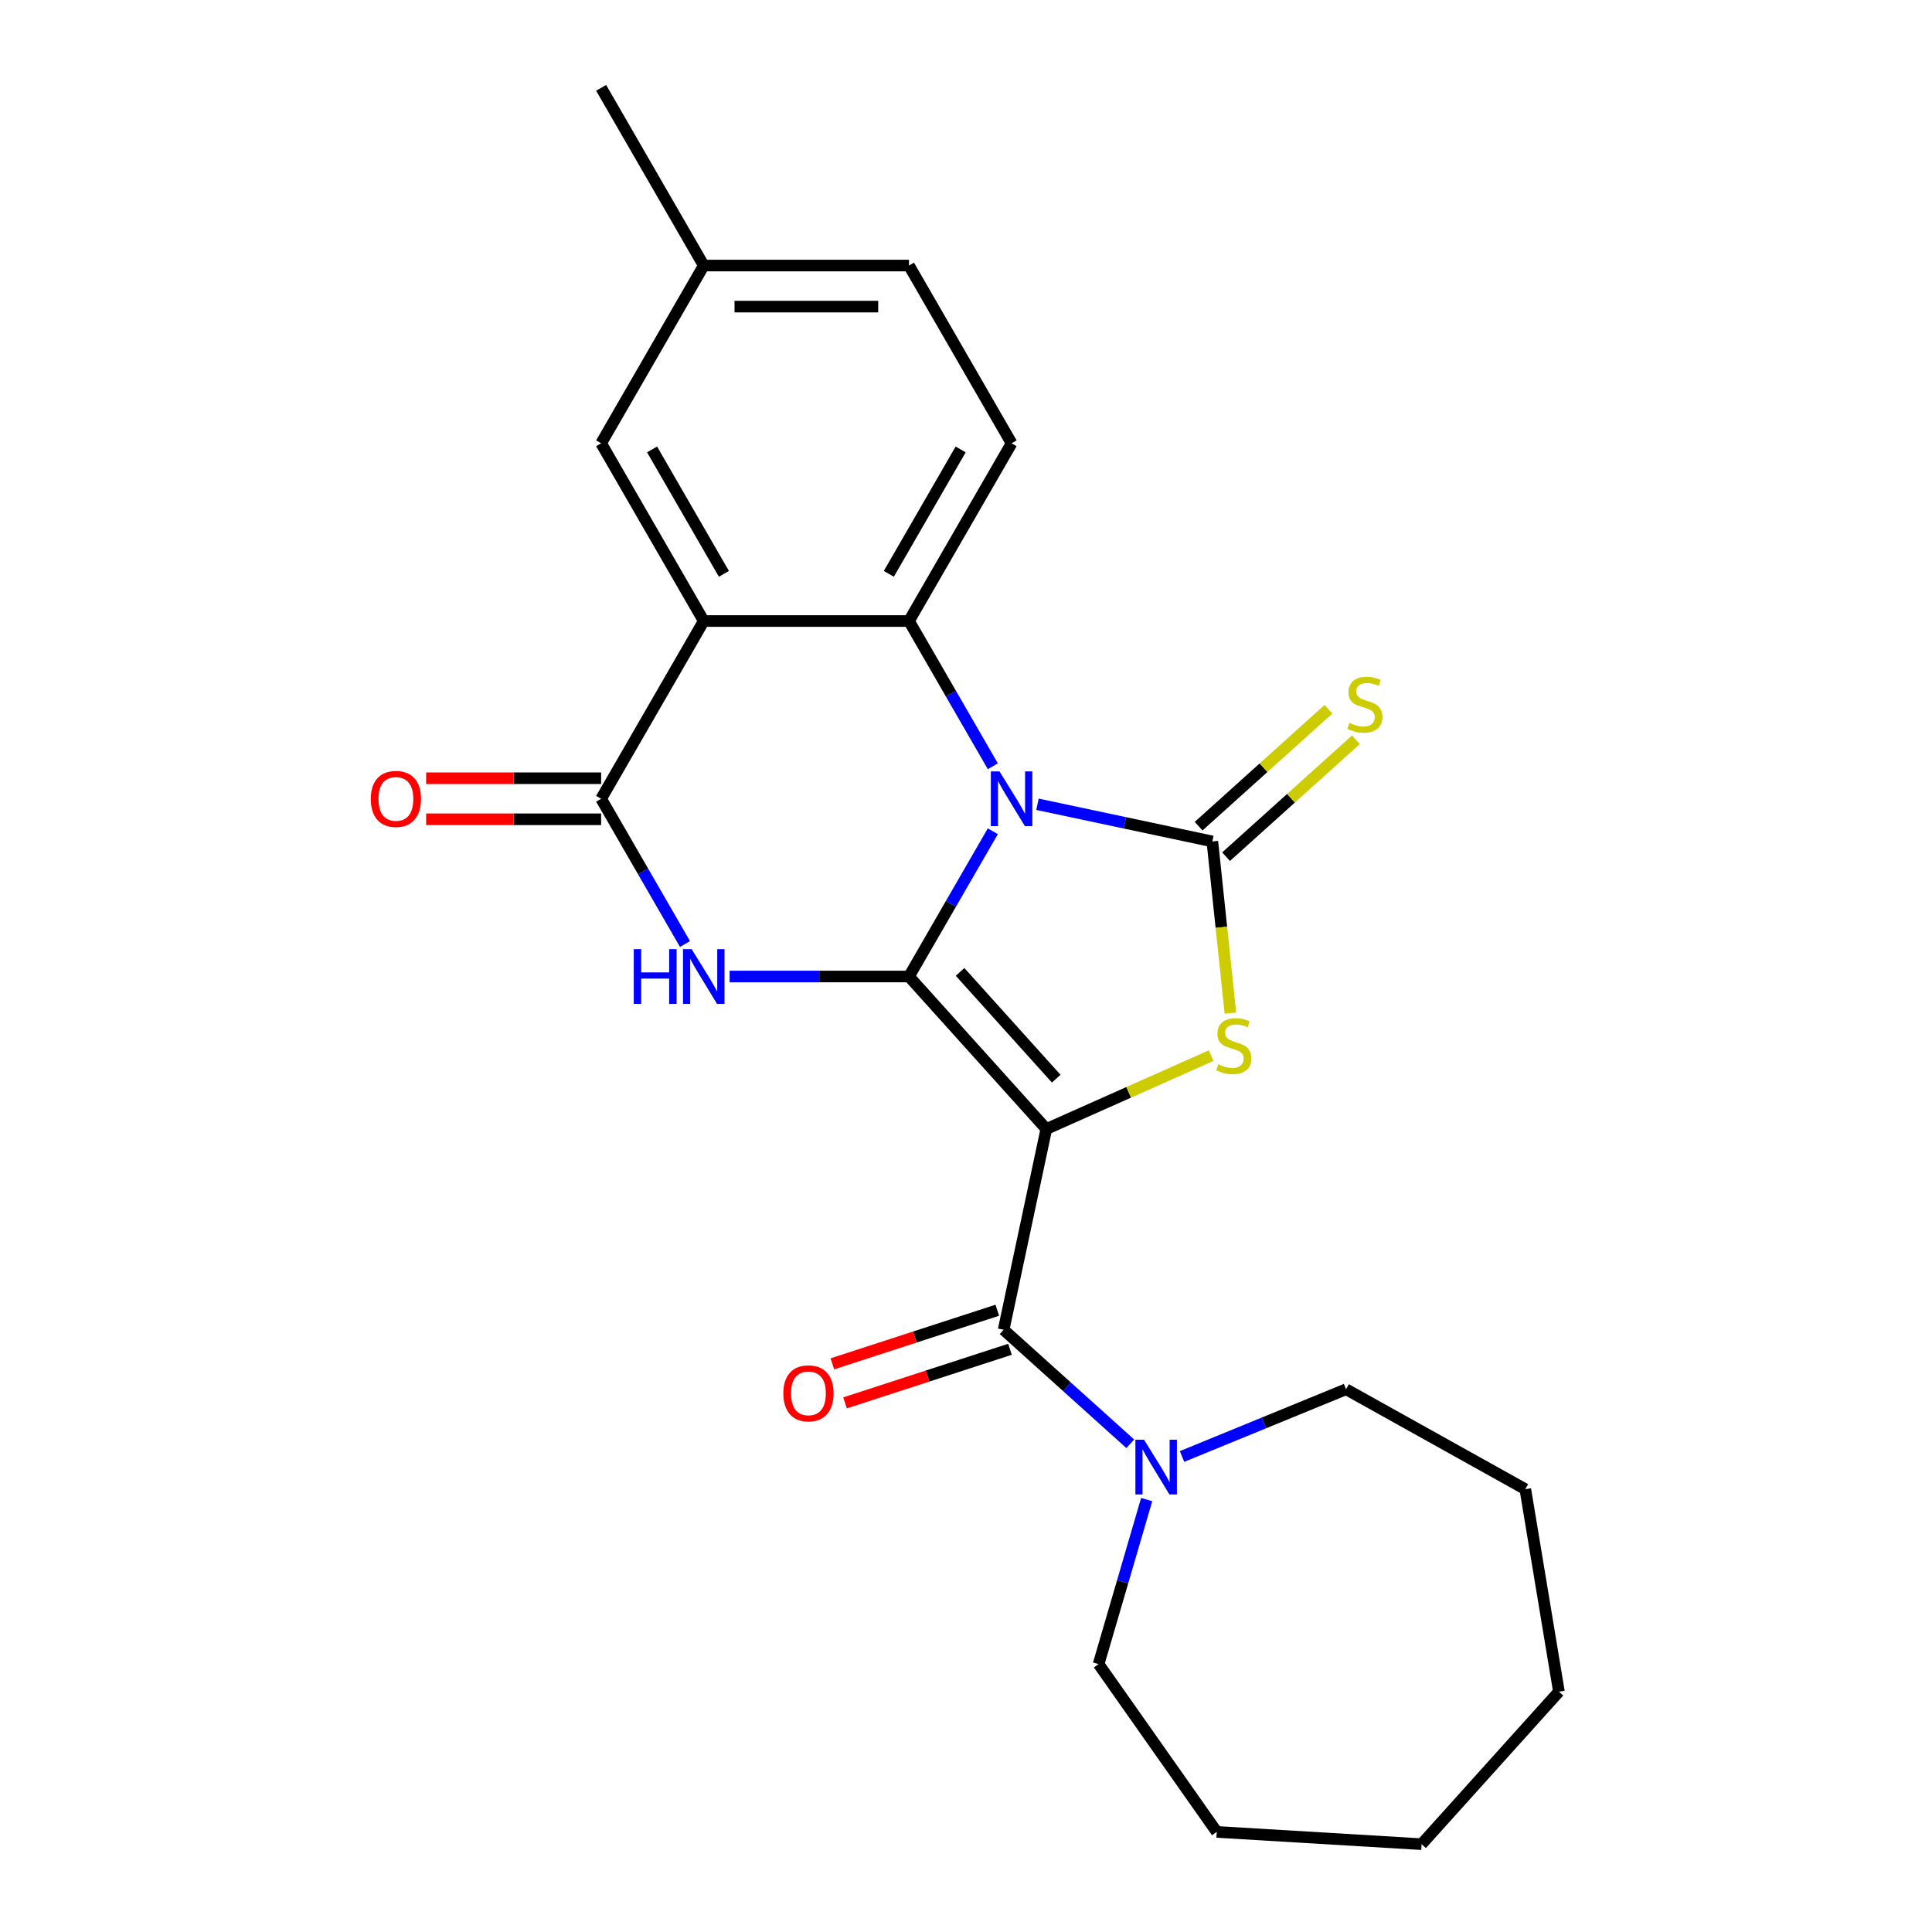 <?xml version='1.0' encoding='iso-8859-1'?>
<svg version='1.1' baseProfile='full'
              xmlns='http://www.w3.org/2000/svg'
                      xmlns:rdkit='http://www.rdkit.org/xml'
                      xmlns:xlink='http://www.w3.org/1999/xlink'
                  xml:space='preserve'
width='1000px' height='1000px' viewBox='0 0 1000 1000'>
<!-- END OF HEADER -->
<rect style='opacity:1.0;fill:#FFFFFF;stroke:none' width='1000' height='1000' x='0' y='0'> </rect>
<path class='bond-0' d='M 470.488,505.434 L 492.19,467.844' style='fill:none;fill-rule:evenodd;stroke:#000000;stroke-width:6px;stroke-linecap:butt;stroke-linejoin:miter;stroke-opacity:1' />
<path class='bond-0' d='M 492.19,467.844 L 513.893,430.254' style='fill:none;fill-rule:evenodd;stroke:#0000FF;stroke-width:6px;stroke-linecap:butt;stroke-linejoin:miter;stroke-opacity:1' />
<path class='bond-1' d='M 470.488,505.434 L 541.568,584.376' style='fill:none;fill-rule:evenodd;stroke:#000000;stroke-width:6px;stroke-linecap:butt;stroke-linejoin:miter;stroke-opacity:1' />
<path class='bond-1' d='M 496.938,503.059 L 546.694,558.319' style='fill:none;fill-rule:evenodd;stroke:#000000;stroke-width:6px;stroke-linecap:butt;stroke-linejoin:miter;stroke-opacity:1' />
<path class='bond-3' d='M 470.488,505.434 L 424.072,505.434' style='fill:none;fill-rule:evenodd;stroke:#000000;stroke-width:6px;stroke-linecap:butt;stroke-linejoin:miter;stroke-opacity:1' />
<path class='bond-3' d='M 424.072,505.434 L 377.656,505.434' style='fill:none;fill-rule:evenodd;stroke:#0000FF;stroke-width:6px;stroke-linecap:butt;stroke-linejoin:miter;stroke-opacity:1' />
<path class='bond-2' d='M 536.997,416.285 L 582.253,425.905' style='fill:none;fill-rule:evenodd;stroke:#0000FF;stroke-width:6px;stroke-linecap:butt;stroke-linejoin:miter;stroke-opacity:1' />
<path class='bond-2' d='M 582.253,425.905 L 627.508,435.524' style='fill:none;fill-rule:evenodd;stroke:#000000;stroke-width:6px;stroke-linecap:butt;stroke-linejoin:miter;stroke-opacity:1' />
<path class='bond-5' d='M 513.893,396.622 L 492.19,359.032' style='fill:none;fill-rule:evenodd;stroke:#0000FF;stroke-width:6px;stroke-linecap:butt;stroke-linejoin:miter;stroke-opacity:1' />
<path class='bond-5' d='M 492.19,359.032 L 470.488,321.442' style='fill:none;fill-rule:evenodd;stroke:#000000;stroke-width:6px;stroke-linecap:butt;stroke-linejoin:miter;stroke-opacity:1' />
<path class='bond-4' d='M 541.568,584.376 L 584.222,565.386' style='fill:none;fill-rule:evenodd;stroke:#000000;stroke-width:6px;stroke-linecap:butt;stroke-linejoin:miter;stroke-opacity:1' />
<path class='bond-4' d='M 584.222,565.386 L 626.876,546.395' style='fill:none;fill-rule:evenodd;stroke:#CCCC00;stroke-width:6px;stroke-linecap:butt;stroke-linejoin:miter;stroke-opacity:1' />
<path class='bond-8' d='M 541.568,584.376 L 519.482,688.283' style='fill:none;fill-rule:evenodd;stroke:#000000;stroke-width:6px;stroke-linecap:butt;stroke-linejoin:miter;stroke-opacity:1' />
<path class='bond-10' d='M 634.616,443.418 L 668.219,413.162' style='fill:none;fill-rule:evenodd;stroke:#000000;stroke-width:6px;stroke-linecap:butt;stroke-linejoin:miter;stroke-opacity:1' />
<path class='bond-10' d='M 668.219,413.162 L 701.823,382.905' style='fill:none;fill-rule:evenodd;stroke:#CCCC00;stroke-width:6px;stroke-linecap:butt;stroke-linejoin:miter;stroke-opacity:1' />
<path class='bond-10' d='M 620.4,427.63 L 654.003,397.373' style='fill:none;fill-rule:evenodd;stroke:#000000;stroke-width:6px;stroke-linecap:butt;stroke-linejoin:miter;stroke-opacity:1' />
<path class='bond-10' d='M 654.003,397.373 L 687.607,367.116' style='fill:none;fill-rule:evenodd;stroke:#CCCC00;stroke-width:6px;stroke-linecap:butt;stroke-linejoin:miter;stroke-opacity:1' />
<path class='bond-24' d='M 627.508,435.524 L 632.178,479.959' style='fill:none;fill-rule:evenodd;stroke:#000000;stroke-width:6px;stroke-linecap:butt;stroke-linejoin:miter;stroke-opacity:1' />
<path class='bond-24' d='M 632.178,479.959 L 636.849,524.394' style='fill:none;fill-rule:evenodd;stroke:#CCCC00;stroke-width:6px;stroke-linecap:butt;stroke-linejoin:miter;stroke-opacity:1' />
<path class='bond-7' d='M 354.552,488.618 L 332.849,451.028' style='fill:none;fill-rule:evenodd;stroke:#0000FF;stroke-width:6px;stroke-linecap:butt;stroke-linejoin:miter;stroke-opacity:1' />
<path class='bond-7' d='M 332.849,451.028 L 311.146,413.438' style='fill:none;fill-rule:evenodd;stroke:#000000;stroke-width:6px;stroke-linecap:butt;stroke-linejoin:miter;stroke-opacity:1' />
<path class='bond-11' d='M 470.488,321.442 L 523.602,229.446' style='fill:none;fill-rule:evenodd;stroke:#000000;stroke-width:6px;stroke-linecap:butt;stroke-linejoin:miter;stroke-opacity:1' />
<path class='bond-11' d='M 460.056,297.02 L 497.235,232.623' style='fill:none;fill-rule:evenodd;stroke:#000000;stroke-width:6px;stroke-linecap:butt;stroke-linejoin:miter;stroke-opacity:1' />
<path class='bond-25' d='M 470.488,321.442 L 364.26,321.442' style='fill:none;fill-rule:evenodd;stroke:#000000;stroke-width:6px;stroke-linecap:butt;stroke-linejoin:miter;stroke-opacity:1' />
<path class='bond-6' d='M 364.26,321.442 L 311.146,413.438' style='fill:none;fill-rule:evenodd;stroke:#000000;stroke-width:6px;stroke-linecap:butt;stroke-linejoin:miter;stroke-opacity:1' />
<path class='bond-12' d='M 364.26,321.442 L 311.146,229.446' style='fill:none;fill-rule:evenodd;stroke:#000000;stroke-width:6px;stroke-linecap:butt;stroke-linejoin:miter;stroke-opacity:1' />
<path class='bond-12' d='M 374.692,297.02 L 337.513,232.623' style='fill:none;fill-rule:evenodd;stroke:#000000;stroke-width:6px;stroke-linecap:butt;stroke-linejoin:miter;stroke-opacity:1' />
<path class='bond-13' d='M 311.146,402.815 L 265.86,402.815' style='fill:none;fill-rule:evenodd;stroke:#000000;stroke-width:6px;stroke-linecap:butt;stroke-linejoin:miter;stroke-opacity:1' />
<path class='bond-13' d='M 265.86,402.815 L 220.574,402.815' style='fill:none;fill-rule:evenodd;stroke:#FF0000;stroke-width:6px;stroke-linecap:butt;stroke-linejoin:miter;stroke-opacity:1' />
<path class='bond-13' d='M 311.146,424.061 L 265.86,424.061' style='fill:none;fill-rule:evenodd;stroke:#000000;stroke-width:6px;stroke-linecap:butt;stroke-linejoin:miter;stroke-opacity:1' />
<path class='bond-13' d='M 265.86,424.061 L 220.574,424.061' style='fill:none;fill-rule:evenodd;stroke:#FF0000;stroke-width:6px;stroke-linecap:butt;stroke-linejoin:miter;stroke-opacity:1' />
<path class='bond-9' d='M 519.482,688.283 L 552.255,717.792' style='fill:none;fill-rule:evenodd;stroke:#000000;stroke-width:6px;stroke-linecap:butt;stroke-linejoin:miter;stroke-opacity:1' />
<path class='bond-9' d='M 552.255,717.792 L 585.029,747.301' style='fill:none;fill-rule:evenodd;stroke:#0000FF;stroke-width:6px;stroke-linecap:butt;stroke-linejoin:miter;stroke-opacity:1' />
<path class='bond-14' d='M 516.199,678.18 L 473.513,692.049' style='fill:none;fill-rule:evenodd;stroke:#000000;stroke-width:6px;stroke-linecap:butt;stroke-linejoin:miter;stroke-opacity:1' />
<path class='bond-14' d='M 473.513,692.049 L 430.827,705.919' style='fill:none;fill-rule:evenodd;stroke:#FF0000;stroke-width:6px;stroke-linecap:butt;stroke-linejoin:miter;stroke-opacity:1' />
<path class='bond-14' d='M 522.765,698.386 L 480.078,712.255' style='fill:none;fill-rule:evenodd;stroke:#000000;stroke-width:6px;stroke-linecap:butt;stroke-linejoin:miter;stroke-opacity:1' />
<path class='bond-14' d='M 480.078,712.255 L 437.392,726.125' style='fill:none;fill-rule:evenodd;stroke:#FF0000;stroke-width:6px;stroke-linecap:butt;stroke-linejoin:miter;stroke-opacity:1' />
<path class='bond-17' d='M 611.82,753.873 L 654.269,736.476' style='fill:none;fill-rule:evenodd;stroke:#0000FF;stroke-width:6px;stroke-linecap:butt;stroke-linejoin:miter;stroke-opacity:1' />
<path class='bond-17' d='M 654.269,736.476 L 696.717,719.079' style='fill:none;fill-rule:evenodd;stroke:#000000;stroke-width:6px;stroke-linecap:butt;stroke-linejoin:miter;stroke-opacity:1' />
<path class='bond-18' d='M 593.512,776.179 L 581.074,818.753' style='fill:none;fill-rule:evenodd;stroke:#0000FF;stroke-width:6px;stroke-linecap:butt;stroke-linejoin:miter;stroke-opacity:1' />
<path class='bond-18' d='M 581.074,818.753 L 568.635,861.328' style='fill:none;fill-rule:evenodd;stroke:#000000;stroke-width:6px;stroke-linecap:butt;stroke-linejoin:miter;stroke-opacity:1' />
<path class='bond-15' d='M 523.602,229.446 L 470.488,137.45' style='fill:none;fill-rule:evenodd;stroke:#000000;stroke-width:6px;stroke-linecap:butt;stroke-linejoin:miter;stroke-opacity:1' />
<path class='bond-16' d='M 311.146,229.446 L 364.26,137.45' style='fill:none;fill-rule:evenodd;stroke:#000000;stroke-width:6px;stroke-linecap:butt;stroke-linejoin:miter;stroke-opacity:1' />
<path class='bond-26' d='M 470.488,137.45 L 364.26,137.45' style='fill:none;fill-rule:evenodd;stroke:#000000;stroke-width:6px;stroke-linecap:butt;stroke-linejoin:miter;stroke-opacity:1' />
<path class='bond-26' d='M 454.554,158.696 L 380.194,158.696' style='fill:none;fill-rule:evenodd;stroke:#000000;stroke-width:6px;stroke-linecap:butt;stroke-linejoin:miter;stroke-opacity:1' />
<path class='bond-19' d='M 364.26,137.45 L 311.146,45.455' style='fill:none;fill-rule:evenodd;stroke:#000000;stroke-width:6px;stroke-linecap:butt;stroke-linejoin:miter;stroke-opacity:1' />
<path class='bond-20' d='M 696.717,719.079 L 789.498,770.81' style='fill:none;fill-rule:evenodd;stroke:#000000;stroke-width:6px;stroke-linecap:butt;stroke-linejoin:miter;stroke-opacity:1' />
<path class='bond-21' d='M 568.635,861.328 L 629.782,948.193' style='fill:none;fill-rule:evenodd;stroke:#000000;stroke-width:6px;stroke-linecap:butt;stroke-linejoin:miter;stroke-opacity:1' />
<path class='bond-22' d='M 789.498,770.81 L 806.9,875.603' style='fill:none;fill-rule:evenodd;stroke:#000000;stroke-width:6px;stroke-linecap:butt;stroke-linejoin:miter;stroke-opacity:1' />
<path class='bond-23' d='M 629.782,948.193 L 735.819,954.545' style='fill:none;fill-rule:evenodd;stroke:#000000;stroke-width:6px;stroke-linecap:butt;stroke-linejoin:miter;stroke-opacity:1' />
<path class='bond-27' d='M 806.9,875.603 L 735.819,954.545' style='fill:none;fill-rule:evenodd;stroke:#000000;stroke-width:6px;stroke-linecap:butt;stroke-linejoin:miter;stroke-opacity:1' />
<path  class='atom-1' d='M 517.342 399.278
L 526.622 414.278
Q 527.542 415.758, 529.022 418.438
Q 530.502 421.118, 530.582 421.278
L 530.582 399.278
L 534.342 399.278
L 534.342 427.598
L 530.462 427.598
L 520.502 411.198
Q 519.342 409.278, 518.102 407.078
Q 516.902 404.878, 516.542 404.198
L 516.542 427.598
L 512.862 427.598
L 512.862 399.278
L 517.342 399.278
' fill='#0000FF'/>
<path  class='atom-4' d='M 328.04 491.274
L 331.88 491.274
L 331.88 503.314
L 346.36 503.314
L 346.36 491.274
L 350.2 491.274
L 350.2 519.594
L 346.36 519.594
L 346.36 506.514
L 331.88 506.514
L 331.88 519.594
L 328.04 519.594
L 328.04 491.274
' fill='#0000FF'/>
<path  class='atom-4' d='M 358 491.274
L 367.28 506.274
Q 368.2 507.754, 369.68 510.434
Q 371.16 513.114, 371.24 513.274
L 371.24 491.274
L 375 491.274
L 375 519.594
L 371.12 519.594
L 361.16 503.194
Q 360 501.274, 358.76 499.074
Q 357.56 496.874, 357.2 496.194
L 357.2 519.594
L 353.52 519.594
L 353.52 491.274
L 358 491.274
' fill='#0000FF'/>
<path  class='atom-5' d='M 630.612 550.89
Q 630.932 551.01, 632.252 551.57
Q 633.572 552.13, 635.012 552.49
Q 636.492 552.81, 637.932 552.81
Q 640.612 552.81, 642.172 551.53
Q 643.732 550.21, 643.732 547.93
Q 643.732 546.37, 642.932 545.41
Q 642.172 544.45, 640.972 543.93
Q 639.772 543.41, 637.772 542.81
Q 635.252 542.05, 633.732 541.33
Q 632.252 540.61, 631.172 539.09
Q 630.132 537.57, 630.132 535.01
Q 630.132 531.45, 632.532 529.25
Q 634.972 527.05, 639.772 527.05
Q 643.052 527.05, 646.772 528.61
L 645.852 531.69
Q 642.452 530.29, 639.892 530.29
Q 637.132 530.29, 635.612 531.45
Q 634.092 532.57, 634.132 534.53
Q 634.132 536.05, 634.892 536.97
Q 635.692 537.89, 636.812 538.41
Q 637.972 538.93, 639.892 539.53
Q 642.452 540.33, 643.972 541.13
Q 645.492 541.93, 646.572 543.57
Q 647.692 545.17, 647.692 547.93
Q 647.692 551.85, 645.052 553.97
Q 642.452 556.05, 638.092 556.05
Q 635.572 556.05, 633.652 555.49
Q 631.772 554.97, 629.532 554.05
L 630.612 550.89
' fill='#CCCC00'/>
<path  class='atom-10' d='M 592.165 745.203
L 601.445 760.203
Q 602.365 761.683, 603.845 764.363
Q 605.325 767.043, 605.405 767.203
L 605.405 745.203
L 609.165 745.203
L 609.165 773.523
L 605.285 773.523
L 595.325 757.123
Q 594.165 755.203, 592.925 753.003
Q 591.725 750.803, 591.365 750.123
L 591.365 773.523
L 587.685 773.523
L 587.685 745.203
L 592.165 745.203
' fill='#0000FF'/>
<path  class='atom-11' d='M 698.45 374.164
Q 698.77 374.284, 700.09 374.844
Q 701.41 375.404, 702.85 375.764
Q 704.33 376.084, 705.77 376.084
Q 708.45 376.084, 710.01 374.804
Q 711.57 373.484, 711.57 371.204
Q 711.57 369.644, 710.77 368.684
Q 710.01 367.724, 708.81 367.204
Q 707.61 366.684, 705.61 366.084
Q 703.09 365.324, 701.57 364.604
Q 700.09 363.884, 699.01 362.364
Q 697.97 360.844, 697.97 358.284
Q 697.97 354.724, 700.37 352.524
Q 702.81 350.324, 707.61 350.324
Q 710.89 350.324, 714.61 351.884
L 713.69 354.964
Q 710.29 353.564, 707.73 353.564
Q 704.97 353.564, 703.45 354.724
Q 701.93 355.844, 701.97 357.804
Q 701.97 359.324, 702.73 360.244
Q 703.53 361.164, 704.65 361.684
Q 705.81 362.204, 707.73 362.804
Q 710.29 363.604, 711.81 364.404
Q 713.33 365.204, 714.41 366.844
Q 715.53 368.444, 715.53 371.204
Q 715.53 375.124, 712.89 377.244
Q 710.29 379.324, 705.93 379.324
Q 703.41 379.324, 701.49 378.764
Q 699.61 378.244, 697.37 377.324
L 698.45 374.164
' fill='#CCCC00'/>
<path  class='atom-14' d='M 191.919 413.518
Q 191.919 406.718, 195.279 402.918
Q 198.639 399.118, 204.919 399.118
Q 211.199 399.118, 214.559 402.918
Q 217.919 406.718, 217.919 413.518
Q 217.919 420.398, 214.519 424.318
Q 211.119 428.198, 204.919 428.198
Q 198.679 428.198, 195.279 424.318
Q 191.919 420.438, 191.919 413.518
M 204.919 424.998
Q 209.239 424.998, 211.559 422.118
Q 213.919 419.198, 213.919 413.518
Q 213.919 407.958, 211.559 405.158
Q 209.239 402.318, 204.919 402.318
Q 200.599 402.318, 198.239 405.118
Q 195.919 407.918, 195.919 413.518
Q 195.919 419.238, 198.239 422.118
Q 200.599 424.998, 204.919 424.998
' fill='#FF0000'/>
<path  class='atom-15' d='M 405.453 721.189
Q 405.453 714.389, 408.813 710.589
Q 412.173 706.789, 418.453 706.789
Q 424.733 706.789, 428.093 710.589
Q 431.453 714.389, 431.453 721.189
Q 431.453 728.069, 428.053 731.989
Q 424.653 735.869, 418.453 735.869
Q 412.213 735.869, 408.813 731.989
Q 405.453 728.109, 405.453 721.189
M 418.453 732.669
Q 422.773 732.669, 425.093 729.789
Q 427.453 726.869, 427.453 721.189
Q 427.453 715.629, 425.093 712.829
Q 422.773 709.989, 418.453 709.989
Q 414.133 709.989, 411.773 712.789
Q 409.453 715.589, 409.453 721.189
Q 409.453 726.909, 411.773 729.789
Q 414.133 732.669, 418.453 732.669
' fill='#FF0000'/>
</svg>
